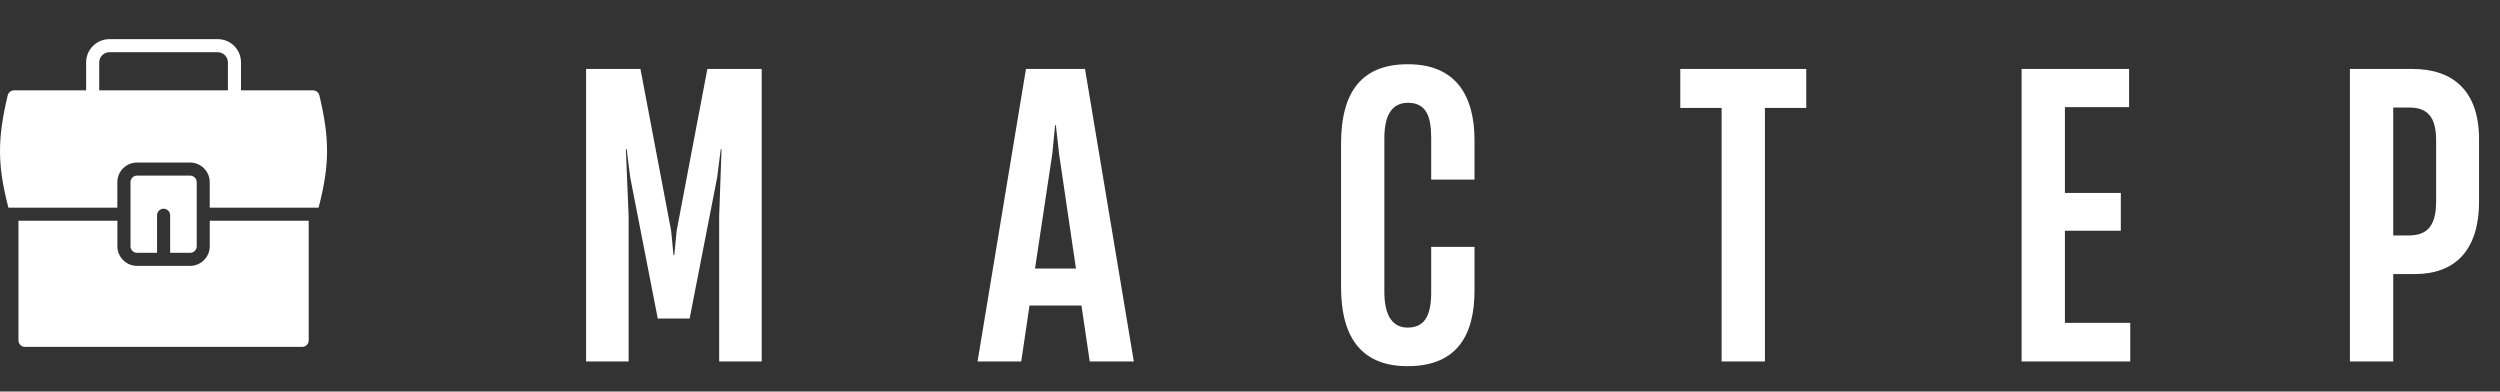 <?xml version="1.0" encoding="UTF-8"?> <svg xmlns="http://www.w3.org/2000/svg" width="166" height="26" viewBox="0 0 166 26" fill="none"><rect x="0" y="0" width="166" height="26" fill="#333333" stroke="none"/><path d="M41.741 24H38.918V4.578H42.525L44.564 15.322L44.721 16.942H44.773L44.93 15.322L46.969 4.578H50.576V24H47.753V14.355L47.91 9.911H47.857L47.622 11.767L45.792 21.151H43.675L41.845 11.767L41.61 9.911H41.558L41.741 14.355V24ZM75.286 24H72.358L71.809 20.288H68.359L67.81 24H64.909L68.124 4.578H72.045L75.286 24ZM69.875 10.198L68.725 17.831H71.444L70.32 10.198L70.11 8.316H70.058L69.875 10.198ZM93.463 24.314C90.535 24.314 89.046 22.562 89.046 19.06V9.545C89.046 6.016 90.483 4.265 93.489 4.265C96.652 4.265 97.907 6.33 97.907 9.31V11.924H95.031V9.179C95.031 7.794 94.744 6.826 93.489 6.826C92.522 6.826 91.921 7.506 91.921 9.179V19.373C91.921 21.046 92.522 21.752 93.463 21.752C94.535 21.752 95.031 21.046 95.031 19.426V16.393H97.907V19.295C97.907 22.275 96.73 24.314 93.463 24.314ZM117.191 24H114.315V7.166H111.571V4.578H119.935V7.166H117.191V24ZM141.449 24H134.234V4.578H141.371V7.114H137.11V12.812H140.822V15.322H137.11V21.438H141.449V24ZM158.91 24H156.034V4.578H160.19C162.883 4.578 164.608 6.042 164.608 9.231V13.387C164.608 16.707 162.935 18.197 160.347 18.197H158.91V24ZM158.91 7.14V15.635H159.903C161.027 15.635 161.759 15.165 161.759 13.387V9.31C161.759 7.741 161.158 7.14 159.981 7.14H158.91Z" fill="white"></path><path d="M1.226 14.657V22.599C1.226 22.842 1.421 23.033 1.66 23.033H20.063C20.302 23.033 20.497 22.842 20.497 22.599V14.657H13.928V16.352C13.928 17.068 13.342 17.655 12.625 17.655H9.098C8.381 17.655 7.794 17.068 7.794 16.352V14.657H1.226Z" fill="white"></path><path d="M20.785 6H16.002V4.141C16.002 3.289 15.312 2.599 14.46 2.599H7.266C6.414 2.599 5.719 3.289 5.719 4.141V6H0.932C0.732 6 0.554 6.139 0.511 6.335C-0.176 9.241 -0.18 10.935 0.558 13.79H7.792V12.095C7.792 11.378 8.378 10.792 9.095 10.792H12.622C13.339 10.792 13.926 11.378 13.926 12.095V13.79H21.155C21.897 10.927 21.893 9.232 21.207 6.335C21.163 6.139 20.989 6 20.785 6ZM15.133 6H6.588V4.141C6.588 3.772 6.892 3.467 7.266 3.467H14.46C14.829 3.467 15.133 3.772 15.133 4.141V6Z" fill="white"></path><path d="M12.627 16.786C12.866 16.786 13.062 16.591 13.062 16.352V12.095C13.062 11.856 12.866 11.66 12.627 11.66H9.1C8.856 11.66 8.665 11.856 8.665 12.095V16.352C8.665 16.591 8.856 16.786 9.1 16.786H10.429V14.293C10.429 14.054 10.624 13.858 10.863 13.858C11.102 13.858 11.298 14.054 11.298 14.293V16.786H12.627Z" fill="white"></path></svg> 